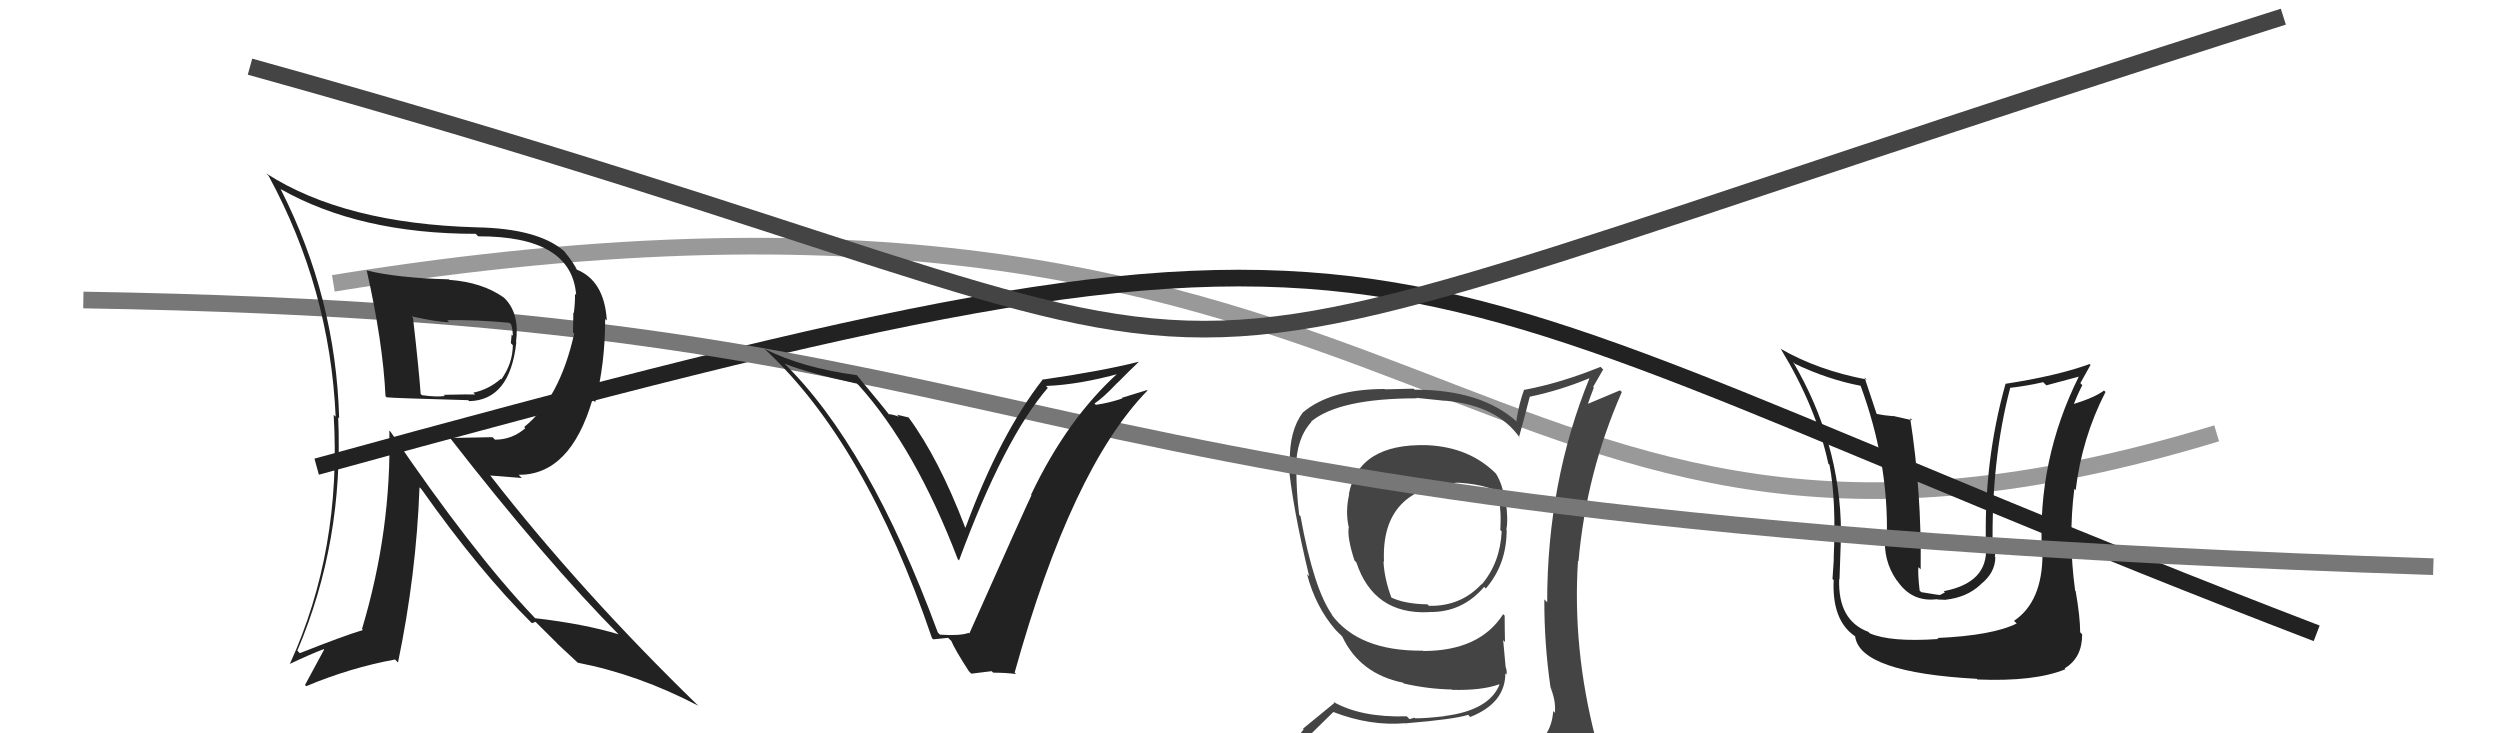 <svg xmlns="http://www.w3.org/2000/svg" width="150" height="44" viewBox="0,0,150,44"><path d="M20 17 C88 6,87 40,133 26" stroke="#999" fill="none"/><path d="M19 28 C88 9,79 15,139 38" stroke="#222" fill="none"/><path fill="#444" d="M85.54 26.64L85.62 26.72L85.61 26.71Q81.51 26.60 80.93 29.65L80.91 29.62L80.95 29.66Q80.72 30.68 80.91 31.56L80.88 31.54L80.93 31.59Q80.81 32.23 81.27 33.63L81.23 33.59L81.38 33.74Q82.42 36.88 85.73 36.73L85.79 36.78L85.72 36.72Q87.72 36.77 89.05 35.21L89.17 35.33L89.15 35.31Q90.40 33.86 90.40 31.80L90.21 31.61L90.38 31.78Q90.50 31.18 90.35 30.12L90.25 30.01L90.29 30.06Q90.18 29.11 89.76 28.42L89.82 28.48L89.81 28.47Q88.20 26.82 85.61 26.71ZM90.52 45.25L90.44 45.17L90.51 45.23Q88.58 45.71 80.51 46.09L80.55 46.13L80.46 46.04Q78.79 46.12 77.15 45.28L77.30 45.43L77.27 45.40Q78.17 44.51 80.00 42.72L79.93 42.65L80.00 42.72Q82.23 43.58 84.33 43.39L84.49 43.56L84.33 43.40Q87.25 43.16 88.09 42.89L88.19 43.00L88.21 43.02Q90.32 42.19 90.32 40.40L90.39 40.48L90.39 40.47Q90.43 40.28 90.35 40.05L90.34 40.04L90.19 38.41L90.30 38.52Q90.28 37.74 90.28 36.94L90.20 36.86L90.19 36.85Q88.78 39.06 85.39 39.06L85.37 39.03L85.37 39.04Q81.53 39.08 79.89 36.87L79.82 36.79L79.96 36.93Q78.83 35.39 78.03 30.97L77.96 30.90L77.95 30.89Q77.78 29.50 77.78 28.09L77.62 27.94L77.76 28.07Q77.78 26.30 78.69 25.31L78.53 25.15L78.67 25.29Q80.36 23.90 85.01 23.90L84.98 23.87L86.71 24.05L86.71 24.04Q89.85 24.33 91.19 26.27L91.31 26.40L91.14 26.22Q91.37 25.43 91.79 23.79L91.74 23.74L91.80 23.80Q93.62 23.42 95.37 22.69L95.45 22.77L95.37 22.69Q92.83 28.91 92.83 36.14L92.65 35.95L92.66 35.96Q92.65 38.62 93.03 41.24L93.21 41.43L93.03 41.25Q93.37 42.08 93.29 42.77L93.22 42.69L93.19 42.67Q93.10 44.13 91.88 44.90L91.82 44.83L91.88 44.90Q91.34 45.11 90.50 45.23ZM93.39 48.08L93.55 48.24L93.40 48.09Q94.92 48.20 95.68 47.25L95.79 47.35L95.71 47.28Q95.96 46.23 95.84 45.51L95.87 45.53L95.90 45.57Q95.73 44.86 95.54 44.10L95.65 44.21L95.73 44.29Q94.34 38.91 94.68 33.65L94.68 33.65L94.71 33.68Q95.18 28.36 97.31 23.52L97.20 23.42L95.06 24.32L95.20 24.46Q95.40 23.83 95.63 23.26L95.59 23.21L96.19 22.17L96.03 22.01Q93.68 22.97 91.47 23.39L91.57 23.49L91.45 23.37Q91.13 24.24 90.98 25.26L91.05 25.33L91.03 25.32Q88.90 23.38 84.87 23.38L84.81 23.32L83.10 23.36L83.08 23.34Q79.84 23.34 78.17 24.75L78.30 24.89L78.17 24.75Q77.35 25.84 77.39 27.74L77.44 27.79L77.29 27.64Q77.52 30.31 78.55 34.57L78.46 34.49L78.42 34.44Q78.92 36.39 80.14 37.80L80.17 37.83L80.34 38.00L80.40 38.05L80.54 38.20Q81.59 40.43 84.18 40.96L84.22 41.00L84.23 41.01Q85.66 41.34 87.10 41.37L87.06 41.33L87.12 41.39Q88.88 41.44 89.95 41.06L89.90 41.01L89.97 41.08Q89.34 42.62 86.68 42.96L86.62 42.91L86.68 42.97Q85.59 43.10 84.91 43.10L84.87 43.06L84.57 43.15L84.41 42.98Q81.67 43.06 80.00 42.11L80.06 42.18L78.18 43.72L78.22 43.76Q77.49 44.70 76.65 45.65L76.54 45.55L76.58 45.59Q77.67 46.22 78.66 46.41L78.65 46.40L77.64 47.14L77.62 47.12Q80.41 48.28 86.05 48.28L86.03 48.26L86.31 48.31L86.23 48.23Q89.81 48.20 93.39 48.08ZM87.57 29.09L87.62 29.13L87.45 28.96Q88.89 29.04 89.80 29.45L89.68 29.34L89.78 29.43Q89.95 29.90 90.02 30.59L90.00 30.56L90.01 30.57Q90.06 30.89 90.02 31.81L89.96 31.74L90.10 31.88Q90.01 33.77 88.90 35.07L88.80 34.97L88.89 35.05Q87.64 36.39 85.74 36.35L85.75 36.37L85.65 36.26Q84.25 36.24 83.41 35.82L83.52 35.93L83.50 35.90Q83.05 34.70 83.01 33.67L82.98 33.64L83.04 33.70Q82.84 29.27 87.44 28.96Z"/><path d="M15 4 C87 24,55 27,137 1" stroke="#444" fill="none"/><path fill="#222" d="M116.40 38.44L116.25 38.30L116.30 38.34Q113.45 38.54 112.19 38.00L112.08 37.89L112.10 37.91Q110.27 37.23 110.35 34.75L110.38 34.78L110.37 34.77Q110.48 31.35 110.48 31.92L110.48 31.92L110.46 31.90Q110.42 26.53 107.57 21.69L107.51 21.64L107.70 21.83Q109.67 22.77 111.65 23.15L111.66 23.16L111.63 23.13Q113.32 27.71 113.21 32.20L113.18 32.18L113.12 32.12Q112.96 33.60 113.80 34.82L113.76 34.78L113.83 34.84Q114.71 36.15 116.23 35.95L116.24 35.97L116.76 35.99L116.76 35.98Q118.02 35.84 118.84 35.07L118.73 34.97L118.83 35.07Q119.72 34.37 119.72 33.42L119.65 33.36L119.69 33.39Q119.73 33.20 119.69 33.01L119.70 33.02L119.56 32.88Q119.47 27.62 120.61 23.28L120.60 23.27L120.60 23.27Q121.60 23.16 122.59 22.93L122.78 23.12L124.76 22.59L124.74 22.57Q122.22 27.63 122.52 33.18L122.36 33.02L122.55 33.22Q122.55 36.10 120.84 37.25L120.98 37.39L121.00 37.41Q119.55 38.13 116.24 38.28ZM118.65 40.77L118.66 40.78L118.65 40.77Q122.10 40.91 123.93 40.15L123.84 40.06L123.88 40.10Q124.93 39.47 124.93 38.07L124.93 38.06L124.81 37.94Q124.81 37.03 124.54 35.47L124.60 35.53L124.51 35.44Q124.08 32.34 124.46 29.33L124.47 29.34L124.54 29.41Q124.92 26.26 126.33 23.52L126.30 23.49L126.24 23.43Q125.71 23.84 124.37 24.26L124.29 24.18L124.41 24.30Q124.64 23.69 124.94 23.11L124.82 22.99L125.43 21.90L125.38 21.84Q123.48 22.54 120.32 23.03L120.33 23.04L120.33 23.04Q119.01 27.73 119.16 32.83L119.32 32.99L119.16 32.83Q119.28 34.97 116.62 35.47L116.70 35.54L116.40 35.70L116.22 35.68L115.28 35.53L115.18 35.44Q115.07 34.52 115.10 34.03L115.18 34.10L115.24 34.16Q115.30 29.50 114.61 25.09L114.75 25.22L113.56 24.95L113.58 24.97Q113.05 24.93 112.52 24.82L112.64 24.94L112.63 24.93Q112.13 23.41 111.87 22.64L111.93 22.71L112.00 22.77Q109.09 22.22 106.84 20.93L106.90 20.99L106.85 20.94Q108.97 24.43 109.70 27.82L109.74 27.86L109.77 27.89Q110.18 30.01 110.02 33.52L110.03 33.53L110.03 33.52Q110.03 33.63 109.95 34.74L110.12 34.90L110.02 34.81Q109.91 37.21 111.28 38.16L111.20 38.08L111.31 38.19Q111.60 40.35 118.61 40.73Z"/><path d="M5 18 C67 19,54 31,146 34" stroke="#777" fill="none"/><path fill="#222" d="M21.99 16.24L21.83 16.08L22.01 16.26Q22.98 20.57 23.13 23.77L23.25 23.89L23.20 23.84Q23.71 23.89 28.08 24.01L28.07 23.99L28.15 24.07Q30.60 24.01 30.98 20.54L31.02 20.58L30.96 20.53Q31.19 18.81 30.28 17.90L30.28 17.90L30.21 17.84Q28.94 16.94 26.96 16.79L27.09 16.92L26.93 16.76Q23.84 16.68 21.98 16.22ZM23.33 25.80L23.41 25.88L23.36 25.83Q23.50 31.80 21.72 37.74L21.66 37.69L21.78 37.80Q20.58 38.16 17.99 39.19L17.95 39.15L17.84 39.04Q20.63 32.50 20.29 25.04L20.45 25.20L20.35 25.10Q20.15 17.86 16.84 11.35L16.78 11.29L16.83 11.34Q21.58 14.03 28.54 14.03L28.62 14.11L28.69 14.18Q34.30 14.16 34.57 17.70L34.48 17.61L34.50 17.63Q34.51 18.17 34.43 18.78L34.40 18.75L34.38 19.95L34.45 20.02Q33.58 23.91 31.45 25.62L31.54 25.71L31.52 25.69Q30.73 26.38 29.70 26.38L29.55 26.23L27.01 26.28L26.98 26.25Q32.70 33.61 37.23 38.18L37.17 38.11L37.12 38.06Q35.04 37.43 32.10 37.09L32.08 37.06L32.01 36.99Q28.34 33.13 23.43 25.90ZM31.84 37.32L31.92 37.39L32.13 37.31L33.41 38.58L33.44 38.62Q34.10 39.24 34.75 39.84L34.65 39.74L34.66 39.76Q38.31 40.47 41.89 42.34L41.75 42.20L41.88 42.33Q34.84 35.49 29.44 28.56L29.41 28.53L31.31 28.68L31.12 28.49Q34.22 28.50 35.55 23.97L35.69 24.11L35.71 24.13Q36.31 21.83 36.31 19.13L36.30 19.13L36.41 19.23Q36.26 16.80 34.54 16.15L34.51 16.11L34.65 16.26Q34.44 15.78 33.87 15.10L33.96 15.19L33.83 15.05Q32.26 13.71 28.60 13.64L28.62 13.65L28.61 13.64Q20.66 13.42 15.98 10.41L16.01 10.45L16.11 10.54Q19.79 17.31 20.14 25.00L20.16 25.02L20.02 24.89Q20.51 32.99 17.39 39.84L17.33 39.79L17.38 39.84Q18.62 39.25 19.42 38.95L19.45 38.97L18.30 41.10L18.37 41.17Q21.03 40.06 23.70 39.57L23.72 39.59L23.88 39.75Q24.98 34.46 25.17 29.24L25.23 29.29L25.30 29.37Q28.79 34.31 31.95 37.43ZM30.73 19.53L30.66 19.46L30.67 19.47Q30.77 19.80 30.77 20.15L30.70 20.07L30.65 20.59L30.77 20.71Q30.76 21.81 30.08 22.76L29.93 22.62L30.05 22.73Q29.32 23.37 28.40 23.56L28.46 23.62L28.51 23.67Q28.22 23.65 26.62 23.69L26.57 23.63L26.69 23.76Q26.16 23.83 25.32 23.71L25.22 23.62L25.24 23.64Q25.13 22.11 24.78 19.07L24.76 19.04L24.69 18.98Q26.27 19.33 26.95 19.33L26.83 19.21L26.83 19.21Q28.63 19.18 30.57 19.37Z"/><path fill="#222" d="M56.24 37.92L56.31 37.99L56.27 37.95Q52.12 26.72 46.98 21.73L46.93 21.69L47.07 21.82Q48.45 22.37 51.42 23.02L51.47 23.07L51.51 23.10Q54.92 26.89 57.47 33.56L57.52 33.60L57.54 33.63Q60.24 26.32 62.87 23.27L62.75 23.15L62.75 23.16Q64.77 23.08 67.21 22.40L67.13 22.31L67.14 22.33Q64.03 25.12 61.86 29.69L61.94 29.76L61.89 29.71Q61.55 30.40 58.16 38.01L58.13 37.99L58.12 37.97Q57.62 38.16 56.40 38.08ZM60.88 40.35L60.92 40.40L60.88 40.35Q64.29 28.11 68.85 23.43L68.83 23.40L67.31 23.87L67.35 23.90Q66.59 24.17 65.75 24.29L65.69 24.23L65.67 24.21Q66.20 23.86 67.02 22.99L66.96 22.93L67.03 22.99Q67.87 22.14 68.32 21.72L68.38 21.78L68.31 21.71Q66.02 22.28 62.60 22.77L62.58 22.75L62.58 22.75Q59.99 26.06 57.93 31.66L57.82 31.54L57.90 31.62Q56.33 27.51 54.51 25.04L54.53 25.05L53.81 24.88L53.94 25.00Q53.52 24.85 53.30 24.85L53.45 25.01L53.44 25.00Q53.12 24.56 51.40 22.50L51.55 22.65L51.41 22.51Q48.12 22.07 45.87 20.93L45.79 20.85L45.92 20.98Q51.93 26.57 55.92 38.29L56.00 38.36L56.89 38.27L57.08 38.46Q57.29 38.97 58.13 40.27L58.28 40.42L59.50 40.27L59.59 40.36Q60.32 40.36 60.96 40.44Z"/></svg>